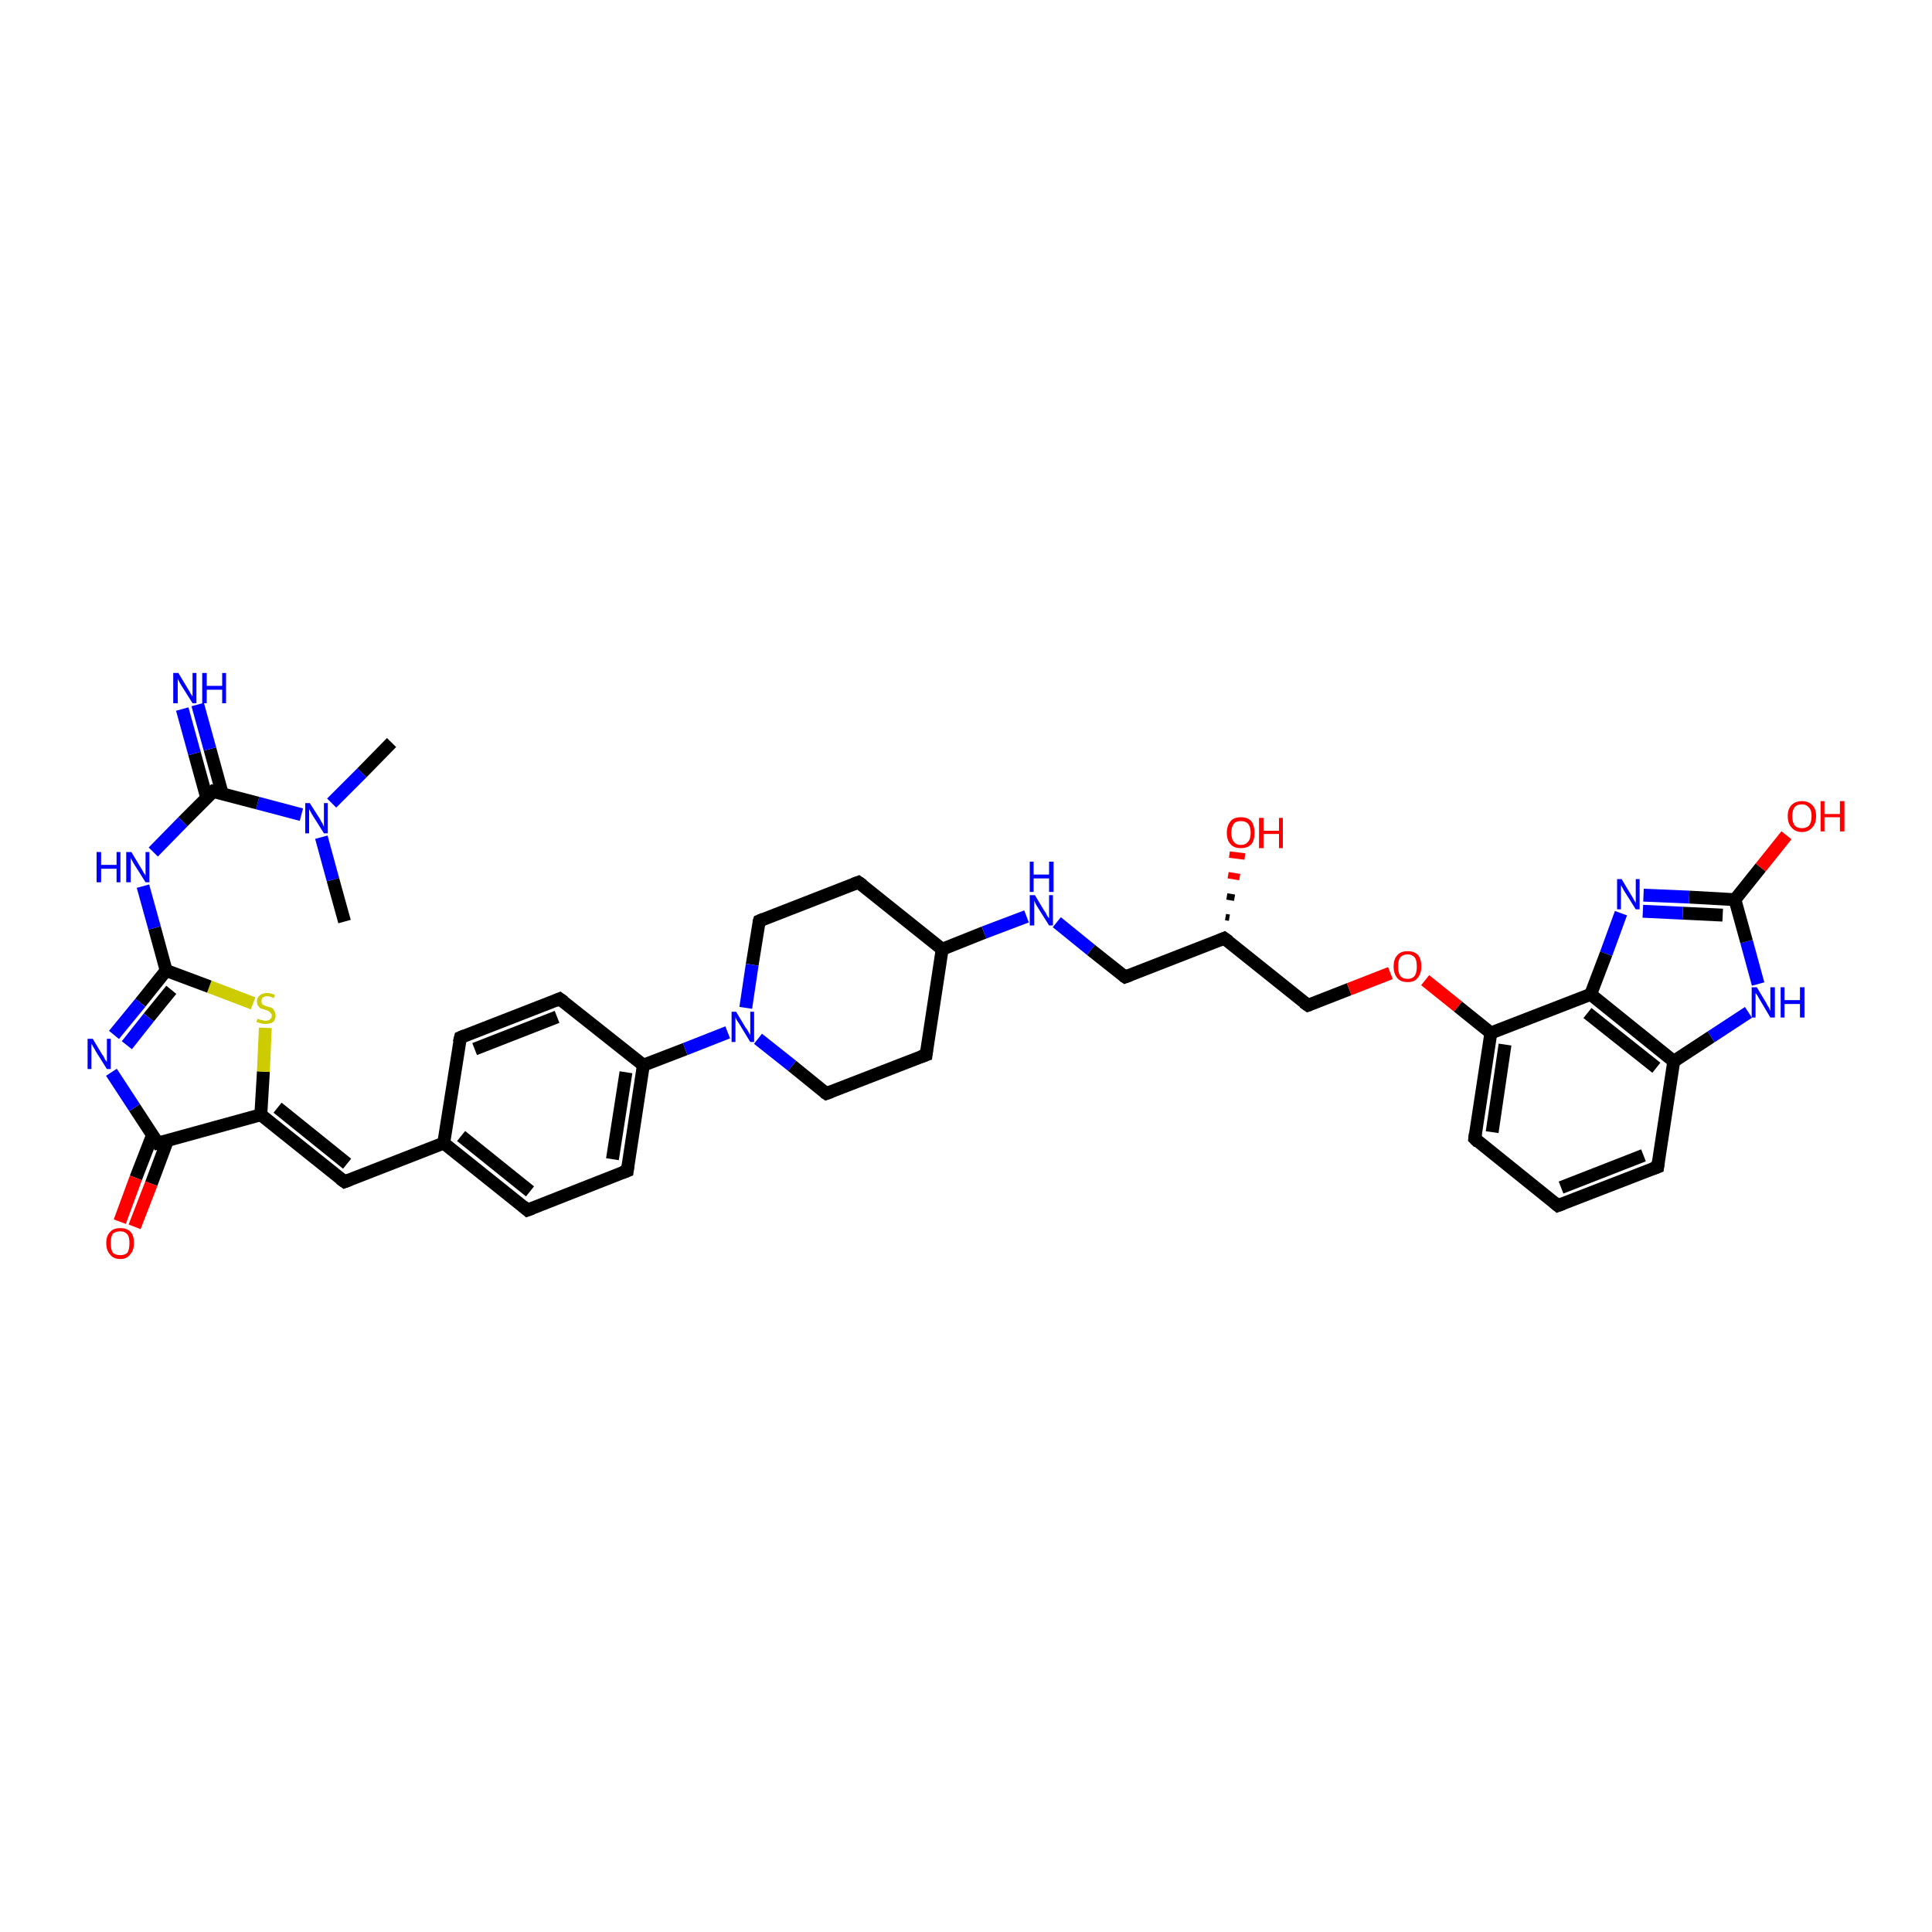 <?xml version='1.0' encoding='iso-8859-1'?>
<svg version='1.1' baseProfile='full'
              xmlns='http://www.w3.org/2000/svg'
                      xmlns:rdkit='http://www.rdkit.org/xml'
                      xmlns:xlink='http://www.w3.org/1999/xlink'
                  xml:space='preserve'
width='300px' height='300px' viewBox='0 0 300 300'>
<!-- END OF HEADER -->
<rect style='opacity:1.0;fill:#FFFFFF;stroke:none' width='300.0' height='300.0' x='0.0' y='0.0'> </rect>
<path class='bond-0 atom-0 atom-1' d='M 60.8,115.3 L 56.2,120.0' style='fill:none;fill-rule:evenodd;stroke:#000000;stroke-width:2.0px;stroke-linecap:butt;stroke-linejoin:miter;stroke-opacity:1' />
<path class='bond-0 atom-0 atom-1' d='M 56.2,120.0 L 51.5,124.7' style='fill:none;fill-rule:evenodd;stroke:#0000FF;stroke-width:2.0px;stroke-linecap:butt;stroke-linejoin:miter;stroke-opacity:1' />
<path class='bond-1 atom-1 atom-2' d='M 49.9,130.0 L 51.7,136.6' style='fill:none;fill-rule:evenodd;stroke:#0000FF;stroke-width:2.0px;stroke-linecap:butt;stroke-linejoin:miter;stroke-opacity:1' />
<path class='bond-1 atom-1 atom-2' d='M 51.7,136.6 L 53.5,143.1' style='fill:none;fill-rule:evenodd;stroke:#000000;stroke-width:2.0px;stroke-linecap:butt;stroke-linejoin:miter;stroke-opacity:1' />
<path class='bond-2 atom-1 atom-3' d='M 46.8,126.5 L 40.0,124.7' style='fill:none;fill-rule:evenodd;stroke:#0000FF;stroke-width:2.0px;stroke-linecap:butt;stroke-linejoin:miter;stroke-opacity:1' />
<path class='bond-2 atom-1 atom-3' d='M 40.0,124.7 L 33.1,122.9' style='fill:none;fill-rule:evenodd;stroke:#000000;stroke-width:2.0px;stroke-linecap:butt;stroke-linejoin:miter;stroke-opacity:1' />
<path class='bond-3 atom-3 atom-4' d='M 34.5,123.2 L 32.6,116.3' style='fill:none;fill-rule:evenodd;stroke:#000000;stroke-width:2.0px;stroke-linecap:butt;stroke-linejoin:miter;stroke-opacity:1' />
<path class='bond-3 atom-3 atom-4' d='M 32.6,116.3 L 30.7,109.4' style='fill:none;fill-rule:evenodd;stroke:#0000FF;stroke-width:2.0px;stroke-linecap:butt;stroke-linejoin:miter;stroke-opacity:1' />
<path class='bond-3 atom-3 atom-4' d='M 32.1,123.9 L 30.2,117.0' style='fill:none;fill-rule:evenodd;stroke:#000000;stroke-width:2.0px;stroke-linecap:butt;stroke-linejoin:miter;stroke-opacity:1' />
<path class='bond-3 atom-3 atom-4' d='M 30.2,117.0 L 28.3,110.1' style='fill:none;fill-rule:evenodd;stroke:#0000FF;stroke-width:2.0px;stroke-linecap:butt;stroke-linejoin:miter;stroke-opacity:1' />
<path class='bond-4 atom-3 atom-5' d='M 33.1,122.9 L 28.4,127.6' style='fill:none;fill-rule:evenodd;stroke:#000000;stroke-width:2.0px;stroke-linecap:butt;stroke-linejoin:miter;stroke-opacity:1' />
<path class='bond-4 atom-3 atom-5' d='M 28.4,127.6 L 23.8,132.3' style='fill:none;fill-rule:evenodd;stroke:#0000FF;stroke-width:2.0px;stroke-linecap:butt;stroke-linejoin:miter;stroke-opacity:1' />
<path class='bond-5 atom-5 atom-6' d='M 22.2,137.6 L 24.0,144.1' style='fill:none;fill-rule:evenodd;stroke:#0000FF;stroke-width:2.0px;stroke-linecap:butt;stroke-linejoin:miter;stroke-opacity:1' />
<path class='bond-5 atom-5 atom-6' d='M 24.0,144.1 L 25.8,150.7' style='fill:none;fill-rule:evenodd;stroke:#000000;stroke-width:2.0px;stroke-linecap:butt;stroke-linejoin:miter;stroke-opacity:1' />
<path class='bond-6 atom-6 atom-7' d='M 25.8,150.7 L 21.8,155.7' style='fill:none;fill-rule:evenodd;stroke:#000000;stroke-width:2.0px;stroke-linecap:butt;stroke-linejoin:miter;stroke-opacity:1' />
<path class='bond-6 atom-6 atom-7' d='M 21.8,155.7 L 17.7,160.7' style='fill:none;fill-rule:evenodd;stroke:#0000FF;stroke-width:2.0px;stroke-linecap:butt;stroke-linejoin:miter;stroke-opacity:1' />
<path class='bond-6 atom-6 atom-7' d='M 26.6,153.7 L 23.1,158.0' style='fill:none;fill-rule:evenodd;stroke:#000000;stroke-width:2.0px;stroke-linecap:butt;stroke-linejoin:miter;stroke-opacity:1' />
<path class='bond-6 atom-6 atom-7' d='M 23.1,158.0 L 19.7,162.3' style='fill:none;fill-rule:evenodd;stroke:#0000FF;stroke-width:2.0px;stroke-linecap:butt;stroke-linejoin:miter;stroke-opacity:1' />
<path class='bond-7 atom-7 atom-8' d='M 17.3,166.5 L 20.9,172.0' style='fill:none;fill-rule:evenodd;stroke:#0000FF;stroke-width:2.0px;stroke-linecap:butt;stroke-linejoin:miter;stroke-opacity:1' />
<path class='bond-7 atom-7 atom-8' d='M 20.9,172.0 L 24.5,177.5' style='fill:none;fill-rule:evenodd;stroke:#000000;stroke-width:2.0px;stroke-linecap:butt;stroke-linejoin:miter;stroke-opacity:1' />
<path class='bond-8 atom-8 atom-9' d='M 23.7,176.2 L 21.1,182.9' style='fill:none;fill-rule:evenodd;stroke:#000000;stroke-width:2.0px;stroke-linecap:butt;stroke-linejoin:miter;stroke-opacity:1' />
<path class='bond-8 atom-8 atom-9' d='M 21.1,182.9 L 18.6,189.7' style='fill:none;fill-rule:evenodd;stroke:#FF0000;stroke-width:2.0px;stroke-linecap:butt;stroke-linejoin:miter;stroke-opacity:1' />
<path class='bond-8 atom-8 atom-9' d='M 26.0,177.1 L 23.5,183.8' style='fill:none;fill-rule:evenodd;stroke:#000000;stroke-width:2.0px;stroke-linecap:butt;stroke-linejoin:miter;stroke-opacity:1' />
<path class='bond-8 atom-8 atom-9' d='M 23.5,183.8 L 20.9,190.5' style='fill:none;fill-rule:evenodd;stroke:#FF0000;stroke-width:2.0px;stroke-linecap:butt;stroke-linejoin:miter;stroke-opacity:1' />
<path class='bond-9 atom-8 atom-10' d='M 24.5,177.5 L 40.5,173.1' style='fill:none;fill-rule:evenodd;stroke:#000000;stroke-width:2.0px;stroke-linecap:butt;stroke-linejoin:miter;stroke-opacity:1' />
<path class='bond-10 atom-10 atom-11' d='M 40.5,173.1 L 53.5,183.5' style='fill:none;fill-rule:evenodd;stroke:#000000;stroke-width:2.0px;stroke-linecap:butt;stroke-linejoin:miter;stroke-opacity:1' />
<path class='bond-10 atom-10 atom-11' d='M 43.1,172.0 L 53.9,180.7' style='fill:none;fill-rule:evenodd;stroke:#000000;stroke-width:2.0px;stroke-linecap:butt;stroke-linejoin:miter;stroke-opacity:1' />
<path class='bond-11 atom-11 atom-12' d='M 53.5,183.5 L 68.9,177.5' style='fill:none;fill-rule:evenodd;stroke:#000000;stroke-width:2.0px;stroke-linecap:butt;stroke-linejoin:miter;stroke-opacity:1' />
<path class='bond-12 atom-12 atom-13' d='M 68.9,177.5 L 81.9,187.9' style='fill:none;fill-rule:evenodd;stroke:#000000;stroke-width:2.0px;stroke-linecap:butt;stroke-linejoin:miter;stroke-opacity:1' />
<path class='bond-12 atom-12 atom-13' d='M 71.6,176.4 L 82.3,185.0' style='fill:none;fill-rule:evenodd;stroke:#000000;stroke-width:2.0px;stroke-linecap:butt;stroke-linejoin:miter;stroke-opacity:1' />
<path class='bond-13 atom-13 atom-14' d='M 81.9,187.9 L 97.4,181.8' style='fill:none;fill-rule:evenodd;stroke:#000000;stroke-width:2.0px;stroke-linecap:butt;stroke-linejoin:miter;stroke-opacity:1' />
<path class='bond-14 atom-14 atom-15' d='M 97.4,181.8 L 99.9,165.4' style='fill:none;fill-rule:evenodd;stroke:#000000;stroke-width:2.0px;stroke-linecap:butt;stroke-linejoin:miter;stroke-opacity:1' />
<path class='bond-14 atom-14 atom-15' d='M 95.1,180.0 L 97.2,166.5' style='fill:none;fill-rule:evenodd;stroke:#000000;stroke-width:2.0px;stroke-linecap:butt;stroke-linejoin:miter;stroke-opacity:1' />
<path class='bond-15 atom-15 atom-16' d='M 99.9,165.4 L 106.4,162.9' style='fill:none;fill-rule:evenodd;stroke:#000000;stroke-width:2.0px;stroke-linecap:butt;stroke-linejoin:miter;stroke-opacity:1' />
<path class='bond-15 atom-15 atom-16' d='M 106.4,162.9 L 113.0,160.3' style='fill:none;fill-rule:evenodd;stroke:#0000FF;stroke-width:2.0px;stroke-linecap:butt;stroke-linejoin:miter;stroke-opacity:1' />
<path class='bond-16 atom-16 atom-17' d='M 117.7,161.3 L 123.0,165.5' style='fill:none;fill-rule:evenodd;stroke:#0000FF;stroke-width:2.0px;stroke-linecap:butt;stroke-linejoin:miter;stroke-opacity:1' />
<path class='bond-16 atom-16 atom-17' d='M 123.0,165.5 L 128.3,169.8' style='fill:none;fill-rule:evenodd;stroke:#000000;stroke-width:2.0px;stroke-linecap:butt;stroke-linejoin:miter;stroke-opacity:1' />
<path class='bond-17 atom-17 atom-18' d='M 128.3,169.8 L 143.8,163.8' style='fill:none;fill-rule:evenodd;stroke:#000000;stroke-width:2.0px;stroke-linecap:butt;stroke-linejoin:miter;stroke-opacity:1' />
<path class='bond-18 atom-18 atom-19' d='M 143.8,163.8 L 146.3,147.4' style='fill:none;fill-rule:evenodd;stroke:#000000;stroke-width:2.0px;stroke-linecap:butt;stroke-linejoin:miter;stroke-opacity:1' />
<path class='bond-19 atom-19 atom-20' d='M 146.3,147.4 L 152.8,144.8' style='fill:none;fill-rule:evenodd;stroke:#000000;stroke-width:2.0px;stroke-linecap:butt;stroke-linejoin:miter;stroke-opacity:1' />
<path class='bond-19 atom-19 atom-20' d='M 152.8,144.8 L 159.4,142.3' style='fill:none;fill-rule:evenodd;stroke:#0000FF;stroke-width:2.0px;stroke-linecap:butt;stroke-linejoin:miter;stroke-opacity:1' />
<path class='bond-20 atom-20 atom-21' d='M 164.1,143.2 L 169.4,147.5' style='fill:none;fill-rule:evenodd;stroke:#0000FF;stroke-width:2.0px;stroke-linecap:butt;stroke-linejoin:miter;stroke-opacity:1' />
<path class='bond-20 atom-20 atom-21' d='M 169.4,147.5 L 174.7,151.7' style='fill:none;fill-rule:evenodd;stroke:#000000;stroke-width:2.0px;stroke-linecap:butt;stroke-linejoin:miter;stroke-opacity:1' />
<path class='bond-21 atom-21 atom-22' d='M 174.7,151.7 L 190.1,145.7' style='fill:none;fill-rule:evenodd;stroke:#000000;stroke-width:2.0px;stroke-linecap:butt;stroke-linejoin:miter;stroke-opacity:1' />
<path class='bond-22 atom-22 atom-23' d='M 190.3,142.4 L 190.9,142.5' style='fill:none;fill-rule:evenodd;stroke:#000000;stroke-width:1.0px;stroke-linecap:butt;stroke-linejoin:miter;stroke-opacity:1' />
<path class='bond-22 atom-22 atom-23' d='M 190.5,139.2 L 191.7,139.4' style='fill:none;fill-rule:evenodd;stroke:#000000;stroke-width:1.0px;stroke-linecap:butt;stroke-linejoin:miter;stroke-opacity:1' />
<path class='bond-22 atom-22 atom-23' d='M 190.7,135.9 L 192.5,136.2' style='fill:none;fill-rule:evenodd;stroke:#FF0000;stroke-width:1.0px;stroke-linecap:butt;stroke-linejoin:miter;stroke-opacity:1' />
<path class='bond-22 atom-22 atom-23' d='M 190.9,132.7 L 193.3,133.0' style='fill:none;fill-rule:evenodd;stroke:#FF0000;stroke-width:1.0px;stroke-linecap:butt;stroke-linejoin:miter;stroke-opacity:1' />
<path class='bond-23 atom-22 atom-24' d='M 190.1,145.7 L 203.1,156.1' style='fill:none;fill-rule:evenodd;stroke:#000000;stroke-width:2.0px;stroke-linecap:butt;stroke-linejoin:miter;stroke-opacity:1' />
<path class='bond-24 atom-24 atom-25' d='M 203.1,156.1 L 209.5,153.6' style='fill:none;fill-rule:evenodd;stroke:#000000;stroke-width:2.0px;stroke-linecap:butt;stroke-linejoin:miter;stroke-opacity:1' />
<path class='bond-24 atom-24 atom-25' d='M 209.5,153.6 L 215.9,151.1' style='fill:none;fill-rule:evenodd;stroke:#FF0000;stroke-width:2.0px;stroke-linecap:butt;stroke-linejoin:miter;stroke-opacity:1' />
<path class='bond-25 atom-25 atom-26' d='M 221.3,152.2 L 226.4,156.3' style='fill:none;fill-rule:evenodd;stroke:#FF0000;stroke-width:2.0px;stroke-linecap:butt;stroke-linejoin:miter;stroke-opacity:1' />
<path class='bond-25 atom-25 atom-26' d='M 226.4,156.3 L 231.5,160.4' style='fill:none;fill-rule:evenodd;stroke:#000000;stroke-width:2.0px;stroke-linecap:butt;stroke-linejoin:miter;stroke-opacity:1' />
<path class='bond-26 atom-26 atom-27' d='M 231.5,160.4 L 229.0,176.8' style='fill:none;fill-rule:evenodd;stroke:#000000;stroke-width:2.0px;stroke-linecap:butt;stroke-linejoin:miter;stroke-opacity:1' />
<path class='bond-26 atom-26 atom-27' d='M 233.7,162.2 L 231.7,175.8' style='fill:none;fill-rule:evenodd;stroke:#000000;stroke-width:2.0px;stroke-linecap:butt;stroke-linejoin:miter;stroke-opacity:1' />
<path class='bond-27 atom-27 atom-28' d='M 229.0,176.8 L 241.9,187.2' style='fill:none;fill-rule:evenodd;stroke:#000000;stroke-width:2.0px;stroke-linecap:butt;stroke-linejoin:miter;stroke-opacity:1' />
<path class='bond-28 atom-28 atom-29' d='M 241.9,187.2 L 257.4,181.2' style='fill:none;fill-rule:evenodd;stroke:#000000;stroke-width:2.0px;stroke-linecap:butt;stroke-linejoin:miter;stroke-opacity:1' />
<path class='bond-28 atom-28 atom-29' d='M 242.4,184.4 L 255.2,179.4' style='fill:none;fill-rule:evenodd;stroke:#000000;stroke-width:2.0px;stroke-linecap:butt;stroke-linejoin:miter;stroke-opacity:1' />
<path class='bond-29 atom-29 atom-30' d='M 257.4,181.2 L 259.9,164.8' style='fill:none;fill-rule:evenodd;stroke:#000000;stroke-width:2.0px;stroke-linecap:butt;stroke-linejoin:miter;stroke-opacity:1' />
<path class='bond-30 atom-30 atom-31' d='M 259.9,164.8 L 265.7,161.0' style='fill:none;fill-rule:evenodd;stroke:#000000;stroke-width:2.0px;stroke-linecap:butt;stroke-linejoin:miter;stroke-opacity:1' />
<path class='bond-30 atom-30 atom-31' d='M 265.7,161.0 L 271.5,157.2' style='fill:none;fill-rule:evenodd;stroke:#0000FF;stroke-width:2.0px;stroke-linecap:butt;stroke-linejoin:miter;stroke-opacity:1' />
<path class='bond-31 atom-31 atom-32' d='M 273.0,152.8 L 271.2,146.2' style='fill:none;fill-rule:evenodd;stroke:#0000FF;stroke-width:2.0px;stroke-linecap:butt;stroke-linejoin:miter;stroke-opacity:1' />
<path class='bond-31 atom-31 atom-32' d='M 271.2,146.2 L 269.4,139.7' style='fill:none;fill-rule:evenodd;stroke:#000000;stroke-width:2.0px;stroke-linecap:butt;stroke-linejoin:miter;stroke-opacity:1' />
<path class='bond-32 atom-32 atom-33' d='M 269.4,139.7 L 273.4,134.7' style='fill:none;fill-rule:evenodd;stroke:#000000;stroke-width:2.0px;stroke-linecap:butt;stroke-linejoin:miter;stroke-opacity:1' />
<path class='bond-32 atom-32 atom-33' d='M 273.4,134.7 L 277.4,129.7' style='fill:none;fill-rule:evenodd;stroke:#FF0000;stroke-width:2.0px;stroke-linecap:butt;stroke-linejoin:miter;stroke-opacity:1' />
<path class='bond-33 atom-32 atom-34' d='M 269.4,139.7 L 262.3,139.3' style='fill:none;fill-rule:evenodd;stroke:#000000;stroke-width:2.0px;stroke-linecap:butt;stroke-linejoin:miter;stroke-opacity:1' />
<path class='bond-33 atom-32 atom-34' d='M 262.3,139.3 L 255.2,139.0' style='fill:none;fill-rule:evenodd;stroke:#0000FF;stroke-width:2.0px;stroke-linecap:butt;stroke-linejoin:miter;stroke-opacity:1' />
<path class='bond-33 atom-32 atom-34' d='M 267.5,142.1 L 261.3,141.8' style='fill:none;fill-rule:evenodd;stroke:#000000;stroke-width:2.0px;stroke-linecap:butt;stroke-linejoin:miter;stroke-opacity:1' />
<path class='bond-33 atom-32 atom-34' d='M 261.3,141.8 L 255.1,141.5' style='fill:none;fill-rule:evenodd;stroke:#0000FF;stroke-width:2.0px;stroke-linecap:butt;stroke-linejoin:miter;stroke-opacity:1' />
<path class='bond-34 atom-34 atom-35' d='M 251.7,141.8 L 249.4,148.1' style='fill:none;fill-rule:evenodd;stroke:#0000FF;stroke-width:2.0px;stroke-linecap:butt;stroke-linejoin:miter;stroke-opacity:1' />
<path class='bond-34 atom-34 atom-35' d='M 249.4,148.1 L 247.0,154.4' style='fill:none;fill-rule:evenodd;stroke:#000000;stroke-width:2.0px;stroke-linecap:butt;stroke-linejoin:miter;stroke-opacity:1' />
<path class='bond-35 atom-19 atom-36' d='M 146.3,147.4 L 133.3,137.0' style='fill:none;fill-rule:evenodd;stroke:#000000;stroke-width:2.0px;stroke-linecap:butt;stroke-linejoin:miter;stroke-opacity:1' />
<path class='bond-36 atom-36 atom-37' d='M 133.3,137.0 L 117.9,143.0' style='fill:none;fill-rule:evenodd;stroke:#000000;stroke-width:2.0px;stroke-linecap:butt;stroke-linejoin:miter;stroke-opacity:1' />
<path class='bond-37 atom-15 atom-38' d='M 99.9,165.4 L 86.9,155.1' style='fill:none;fill-rule:evenodd;stroke:#000000;stroke-width:2.0px;stroke-linecap:butt;stroke-linejoin:miter;stroke-opacity:1' />
<path class='bond-38 atom-38 atom-39' d='M 86.9,155.1 L 71.5,161.1' style='fill:none;fill-rule:evenodd;stroke:#000000;stroke-width:2.0px;stroke-linecap:butt;stroke-linejoin:miter;stroke-opacity:1' />
<path class='bond-38 atom-38 atom-39' d='M 86.5,157.9 L 73.7,162.9' style='fill:none;fill-rule:evenodd;stroke:#000000;stroke-width:2.0px;stroke-linecap:butt;stroke-linejoin:miter;stroke-opacity:1' />
<path class='bond-39 atom-10 atom-40' d='M 40.5,173.1 L 40.9,166.4' style='fill:none;fill-rule:evenodd;stroke:#000000;stroke-width:2.0px;stroke-linecap:butt;stroke-linejoin:miter;stroke-opacity:1' />
<path class='bond-39 atom-10 atom-40' d='M 40.9,166.4 L 41.2,159.6' style='fill:none;fill-rule:evenodd;stroke:#CCCC00;stroke-width:2.0px;stroke-linecap:butt;stroke-linejoin:miter;stroke-opacity:1' />
<path class='bond-40 atom-40 atom-6' d='M 39.3,155.8 L 32.5,153.2' style='fill:none;fill-rule:evenodd;stroke:#CCCC00;stroke-width:2.0px;stroke-linecap:butt;stroke-linejoin:miter;stroke-opacity:1' />
<path class='bond-40 atom-40 atom-6' d='M 32.5,153.2 L 25.8,150.7' style='fill:none;fill-rule:evenodd;stroke:#000000;stroke-width:2.0px;stroke-linecap:butt;stroke-linejoin:miter;stroke-opacity:1' />
<path class='bond-41 atom-39 atom-12' d='M 71.5,161.1 L 68.9,177.5' style='fill:none;fill-rule:evenodd;stroke:#000000;stroke-width:2.0px;stroke-linecap:butt;stroke-linejoin:miter;stroke-opacity:1' />
<path class='bond-42 atom-37 atom-16' d='M 117.9,143.0 L 116.8,149.8' style='fill:none;fill-rule:evenodd;stroke:#000000;stroke-width:2.0px;stroke-linecap:butt;stroke-linejoin:miter;stroke-opacity:1' />
<path class='bond-42 atom-37 atom-16' d='M 116.8,149.8 L 115.8,156.5' style='fill:none;fill-rule:evenodd;stroke:#0000FF;stroke-width:2.0px;stroke-linecap:butt;stroke-linejoin:miter;stroke-opacity:1' />
<path class='bond-43 atom-35 atom-26' d='M 247.0,154.4 L 231.5,160.4' style='fill:none;fill-rule:evenodd;stroke:#000000;stroke-width:2.0px;stroke-linecap:butt;stroke-linejoin:miter;stroke-opacity:1' />
<path class='bond-44 atom-35 atom-30' d='M 247.0,154.4 L 259.9,164.8' style='fill:none;fill-rule:evenodd;stroke:#000000;stroke-width:2.0px;stroke-linecap:butt;stroke-linejoin:miter;stroke-opacity:1' />
<path class='bond-44 atom-35 atom-30' d='M 246.5,157.3 L 257.2,165.8' style='fill:none;fill-rule:evenodd;stroke:#000000;stroke-width:2.0px;stroke-linecap:butt;stroke-linejoin:miter;stroke-opacity:1' />
<path d='M 33.4,123.0 L 33.1,122.9 L 32.9,123.1' style='fill:none;stroke:#000000;stroke-width:2.0px;stroke-linecap:butt;stroke-linejoin:miter;stroke-opacity:1;' />
<path d='M 24.3,177.2 L 24.5,177.5 L 25.3,177.3' style='fill:none;stroke:#000000;stroke-width:2.0px;stroke-linecap:butt;stroke-linejoin:miter;stroke-opacity:1;' />
<path d='M 52.8,183.0 L 53.5,183.5 L 54.3,183.2' style='fill:none;stroke:#000000;stroke-width:2.0px;stroke-linecap:butt;stroke-linejoin:miter;stroke-opacity:1;' />
<path d='M 81.2,187.3 L 81.9,187.9 L 82.7,187.6' style='fill:none;stroke:#000000;stroke-width:2.0px;stroke-linecap:butt;stroke-linejoin:miter;stroke-opacity:1;' />
<path d='M 96.6,182.1 L 97.4,181.8 L 97.5,181.0' style='fill:none;stroke:#000000;stroke-width:2.0px;stroke-linecap:butt;stroke-linejoin:miter;stroke-opacity:1;' />
<path d='M 128.0,169.6 L 128.3,169.8 L 129.1,169.5' style='fill:none;stroke:#000000;stroke-width:2.0px;stroke-linecap:butt;stroke-linejoin:miter;stroke-opacity:1;' />
<path d='M 143.0,164.1 L 143.8,163.8 L 143.9,163.0' style='fill:none;stroke:#000000;stroke-width:2.0px;stroke-linecap:butt;stroke-linejoin:miter;stroke-opacity:1;' />
<path d='M 174.4,151.5 L 174.7,151.7 L 175.5,151.4' style='fill:none;stroke:#000000;stroke-width:2.0px;stroke-linecap:butt;stroke-linejoin:miter;stroke-opacity:1;' />
<path d='M 189.4,146.0 L 190.1,145.7 L 190.8,146.2' style='fill:none;stroke:#000000;stroke-width:2.0px;stroke-linecap:butt;stroke-linejoin:miter;stroke-opacity:1;' />
<path d='M 202.4,155.6 L 203.1,156.1 L 203.4,156.0' style='fill:none;stroke:#000000;stroke-width:2.0px;stroke-linecap:butt;stroke-linejoin:miter;stroke-opacity:1;' />
<path d='M 229.1,176.0 L 229.0,176.8 L 229.6,177.4' style='fill:none;stroke:#000000;stroke-width:2.0px;stroke-linecap:butt;stroke-linejoin:miter;stroke-opacity:1;' />
<path d='M 241.3,186.7 L 241.9,187.2 L 242.7,186.9' style='fill:none;stroke:#000000;stroke-width:2.0px;stroke-linecap:butt;stroke-linejoin:miter;stroke-opacity:1;' />
<path d='M 256.6,181.5 L 257.4,181.2 L 257.5,180.4' style='fill:none;stroke:#000000;stroke-width:2.0px;stroke-linecap:butt;stroke-linejoin:miter;stroke-opacity:1;' />
<path d='M 134.0,137.5 L 133.3,137.0 L 132.5,137.3' style='fill:none;stroke:#000000;stroke-width:2.0px;stroke-linecap:butt;stroke-linejoin:miter;stroke-opacity:1;' />
<path d='M 118.6,142.7 L 117.9,143.0 L 117.8,143.3' style='fill:none;stroke:#000000;stroke-width:2.0px;stroke-linecap:butt;stroke-linejoin:miter;stroke-opacity:1;' />
<path d='M 87.6,155.6 L 86.9,155.1 L 86.2,155.4' style='fill:none;stroke:#000000;stroke-width:2.0px;stroke-linecap:butt;stroke-linejoin:miter;stroke-opacity:1;' />
<path d='M 72.2,160.8 L 71.5,161.1 L 71.3,161.9' style='fill:none;stroke:#000000;stroke-width:2.0px;stroke-linecap:butt;stroke-linejoin:miter;stroke-opacity:1;' />
<path class='atom-1' d='M 48.1 124.7
L 49.7 127.2
Q 49.8 127.5, 50.1 127.9
Q 50.3 128.4, 50.3 128.4
L 50.3 124.7
L 50.9 124.7
L 50.9 129.4
L 50.3 129.4
L 48.6 126.7
Q 48.4 126.4, 48.2 126.0
Q 48.0 125.7, 48.0 125.6
L 48.0 129.4
L 47.4 129.4
L 47.4 124.7
L 48.1 124.7
' fill='#0000FF'/>
<path class='atom-4' d='M 27.7 104.5
L 29.2 107.0
Q 29.4 107.3, 29.6 107.7
Q 29.9 108.1, 29.9 108.2
L 29.9 104.5
L 30.5 104.5
L 30.5 109.2
L 29.9 109.2
L 28.2 106.5
Q 28.0 106.2, 27.8 105.8
Q 27.6 105.5, 27.6 105.3
L 27.6 109.2
L 26.9 109.2
L 26.9 104.5
L 27.7 104.5
' fill='#0000FF'/>
<path class='atom-4' d='M 31.4 104.5
L 32.1 104.5
L 32.1 106.5
L 34.5 106.5
L 34.5 104.5
L 35.1 104.5
L 35.1 109.2
L 34.5 109.2
L 34.5 107.1
L 32.1 107.1
L 32.1 109.2
L 31.4 109.2
L 31.4 104.5
' fill='#0000FF'/>
<path class='atom-5' d='M 15.0 132.3
L 15.7 132.3
L 15.7 134.3
L 18.1 134.3
L 18.1 132.3
L 18.7 132.3
L 18.7 137.0
L 18.1 137.0
L 18.1 134.9
L 15.7 134.9
L 15.7 137.0
L 15.0 137.0
L 15.0 132.3
' fill='#0000FF'/>
<path class='atom-5' d='M 20.4 132.3
L 21.9 134.8
Q 22.1 135.1, 22.3 135.5
Q 22.6 135.9, 22.6 136.0
L 22.6 132.3
L 23.2 132.3
L 23.2 137.0
L 22.6 137.0
L 20.9 134.3
Q 20.7 134.0, 20.5 133.6
Q 20.3 133.3, 20.3 133.1
L 20.3 137.0
L 19.6 137.0
L 19.6 132.3
L 20.4 132.3
' fill='#0000FF'/>
<path class='atom-7' d='M 14.4 161.3
L 15.9 163.8
Q 16.1 164.0, 16.3 164.5
Q 16.6 164.9, 16.6 164.9
L 16.6 161.3
L 17.2 161.3
L 17.2 166.0
L 16.6 166.0
L 14.9 163.3
Q 14.7 162.9, 14.5 162.6
Q 14.3 162.2, 14.2 162.1
L 14.2 166.0
L 13.6 166.0
L 13.6 161.3
L 14.4 161.3
' fill='#0000FF'/>
<path class='atom-9' d='M 16.5 193.0
Q 16.5 191.9, 17.1 191.3
Q 17.6 190.7, 18.7 190.7
Q 19.7 190.7, 20.3 191.3
Q 20.8 191.9, 20.8 193.0
Q 20.8 194.2, 20.2 194.8
Q 19.7 195.5, 18.7 195.5
Q 17.6 195.5, 17.1 194.8
Q 16.5 194.2, 16.5 193.0
M 18.7 194.9
Q 19.4 194.9, 19.8 194.5
Q 20.1 194.0, 20.1 193.0
Q 20.1 192.1, 19.8 191.7
Q 19.4 191.2, 18.7 191.2
Q 17.9 191.2, 17.5 191.6
Q 17.2 192.1, 17.2 193.0
Q 17.2 194.0, 17.5 194.5
Q 17.9 194.9, 18.7 194.9
' fill='#FF0000'/>
<path class='atom-16' d='M 114.3 157.1
L 115.8 159.6
Q 116.0 159.8, 116.2 160.2
Q 116.5 160.7, 116.5 160.7
L 116.5 157.1
L 117.1 157.1
L 117.1 161.8
L 116.5 161.8
L 114.8 159.0
Q 114.6 158.7, 114.4 158.4
Q 114.2 158.0, 114.2 157.9
L 114.2 161.8
L 113.6 161.8
L 113.6 157.1
L 114.3 157.1
' fill='#0000FF'/>
<path class='atom-20' d='M 160.7 139.0
L 162.2 141.5
Q 162.4 141.7, 162.6 142.2
Q 162.9 142.6, 162.9 142.6
L 162.9 139.0
L 163.5 139.0
L 163.5 143.7
L 162.9 143.7
L 161.2 141.0
Q 161.0 140.7, 160.8 140.3
Q 160.6 139.9, 160.6 139.8
L 160.6 143.7
L 159.9 143.7
L 159.9 139.0
L 160.7 139.0
' fill='#0000FF'/>
<path class='atom-20' d='M 159.9 133.8
L 160.5 133.8
L 160.5 135.8
L 162.9 135.8
L 162.9 133.8
L 163.6 133.8
L 163.6 138.5
L 162.9 138.5
L 162.9 136.4
L 160.5 136.4
L 160.5 138.5
L 159.9 138.5
L 159.9 133.8
' fill='#0000FF'/>
<path class='atom-23' d='M 190.5 129.3
Q 190.5 128.2, 191.1 127.5
Q 191.6 126.9, 192.7 126.9
Q 193.7 126.9, 194.3 127.5
Q 194.8 128.2, 194.8 129.3
Q 194.8 130.5, 194.3 131.1
Q 193.7 131.7, 192.7 131.7
Q 191.6 131.7, 191.1 131.1
Q 190.5 130.5, 190.5 129.3
M 192.7 131.2
Q 193.4 131.2, 193.8 130.7
Q 194.2 130.3, 194.2 129.3
Q 194.2 128.4, 193.8 127.9
Q 193.4 127.5, 192.7 127.5
Q 191.9 127.5, 191.6 127.9
Q 191.2 128.4, 191.2 129.3
Q 191.2 130.3, 191.6 130.7
Q 191.9 131.2, 192.7 131.2
' fill='#FF0000'/>
<path class='atom-23' d='M 195.5 127.0
L 196.2 127.0
L 196.2 129.0
L 198.6 129.0
L 198.6 127.0
L 199.2 127.0
L 199.2 131.7
L 198.6 131.7
L 198.6 129.5
L 196.2 129.5
L 196.2 131.7
L 195.5 131.7
L 195.5 127.0
' fill='#FF0000'/>
<path class='atom-25' d='M 216.4 150.1
Q 216.4 148.9, 217.0 148.3
Q 217.5 147.7, 218.6 147.7
Q 219.6 147.7, 220.2 148.3
Q 220.7 148.9, 220.7 150.1
Q 220.7 151.2, 220.1 151.9
Q 219.6 152.5, 218.6 152.5
Q 217.5 152.5, 217.0 151.9
Q 216.4 151.2, 216.4 150.1
M 218.6 152.0
Q 219.3 152.0, 219.7 151.5
Q 220.0 151.0, 220.0 150.1
Q 220.0 149.1, 219.7 148.7
Q 219.3 148.2, 218.6 148.2
Q 217.8 148.2, 217.4 148.7
Q 217.1 149.1, 217.1 150.1
Q 217.1 151.0, 217.4 151.5
Q 217.8 152.0, 218.6 152.0
' fill='#FF0000'/>
<path class='atom-31' d='M 272.8 153.3
L 274.3 155.8
Q 274.4 156.1, 274.7 156.5
Q 274.9 157.0, 274.9 157.0
L 274.9 153.3
L 275.6 153.3
L 275.6 158.0
L 274.9 158.0
L 273.3 155.3
Q 273.1 155.0, 272.9 154.6
Q 272.7 154.3, 272.6 154.2
L 272.6 158.0
L 272.0 158.0
L 272.0 153.3
L 272.8 153.3
' fill='#0000FF'/>
<path class='atom-31' d='M 276.5 153.3
L 277.1 153.3
L 277.1 155.3
L 279.5 155.3
L 279.5 153.3
L 280.2 153.3
L 280.2 158.0
L 279.5 158.0
L 279.5 155.9
L 277.1 155.9
L 277.1 158.0
L 276.5 158.0
L 276.5 153.3
' fill='#0000FF'/>
<path class='atom-33' d='M 277.6 126.7
Q 277.6 125.6, 278.2 125.0
Q 278.8 124.4, 279.8 124.4
Q 280.8 124.4, 281.4 125.0
Q 282.0 125.6, 282.0 126.7
Q 282.0 127.9, 281.4 128.5
Q 280.8 129.2, 279.8 129.2
Q 278.8 129.2, 278.2 128.5
Q 277.6 127.9, 277.6 126.7
M 279.8 128.6
Q 280.5 128.6, 280.9 128.2
Q 281.3 127.7, 281.3 126.7
Q 281.3 125.8, 280.9 125.4
Q 280.5 124.9, 279.8 124.9
Q 279.1 124.9, 278.7 125.3
Q 278.3 125.8, 278.3 126.7
Q 278.3 127.7, 278.7 128.2
Q 279.1 128.6, 279.8 128.6
' fill='#FF0000'/>
<path class='atom-33' d='M 282.7 124.4
L 283.3 124.4
L 283.3 126.4
L 285.7 126.4
L 285.7 124.4
L 286.4 124.4
L 286.4 129.1
L 285.7 129.1
L 285.7 126.9
L 283.3 126.9
L 283.3 129.1
L 282.7 129.1
L 282.7 124.4
' fill='#FF0000'/>
<path class='atom-34' d='M 251.8 136.5
L 253.3 139.0
Q 253.5 139.3, 253.7 139.7
Q 254.0 140.2, 254.0 140.2
L 254.0 136.5
L 254.6 136.5
L 254.6 141.2
L 254.0 141.2
L 252.3 138.5
Q 252.1 138.2, 251.9 137.8
Q 251.7 137.5, 251.7 137.4
L 251.7 141.2
L 251.1 141.2
L 251.1 136.5
L 251.8 136.5
' fill='#0000FF'/>
<path class='atom-40' d='M 40.0 158.2
Q 40.0 158.2, 40.3 158.3
Q 40.5 158.4, 40.7 158.4
Q 41.0 158.5, 41.2 158.5
Q 41.7 158.5, 41.9 158.3
Q 42.2 158.1, 42.2 157.7
Q 42.2 157.4, 42.0 157.3
Q 41.9 157.1, 41.7 157.0
Q 41.5 156.9, 41.2 156.8
Q 40.8 156.7, 40.5 156.6
Q 40.3 156.5, 40.1 156.2
Q 39.9 156.0, 39.9 155.5
Q 39.9 154.9, 40.3 154.6
Q 40.7 154.2, 41.5 154.2
Q 42.1 154.2, 42.7 154.5
L 42.5 155.0
Q 42.0 154.7, 41.5 154.7
Q 41.1 154.7, 40.8 154.9
Q 40.6 155.1, 40.6 155.5
Q 40.6 155.7, 40.7 155.9
Q 40.8 156.0, 41.0 156.1
Q 41.2 156.2, 41.5 156.3
Q 42.0 156.4, 42.2 156.5
Q 42.5 156.7, 42.6 157.0
Q 42.8 157.2, 42.8 157.7
Q 42.8 158.3, 42.4 158.7
Q 42.0 159.0, 41.2 159.0
Q 40.8 159.0, 40.5 158.9
Q 40.2 158.8, 39.8 158.7
L 40.0 158.2
' fill='#CCCC00'/>
</svg>
